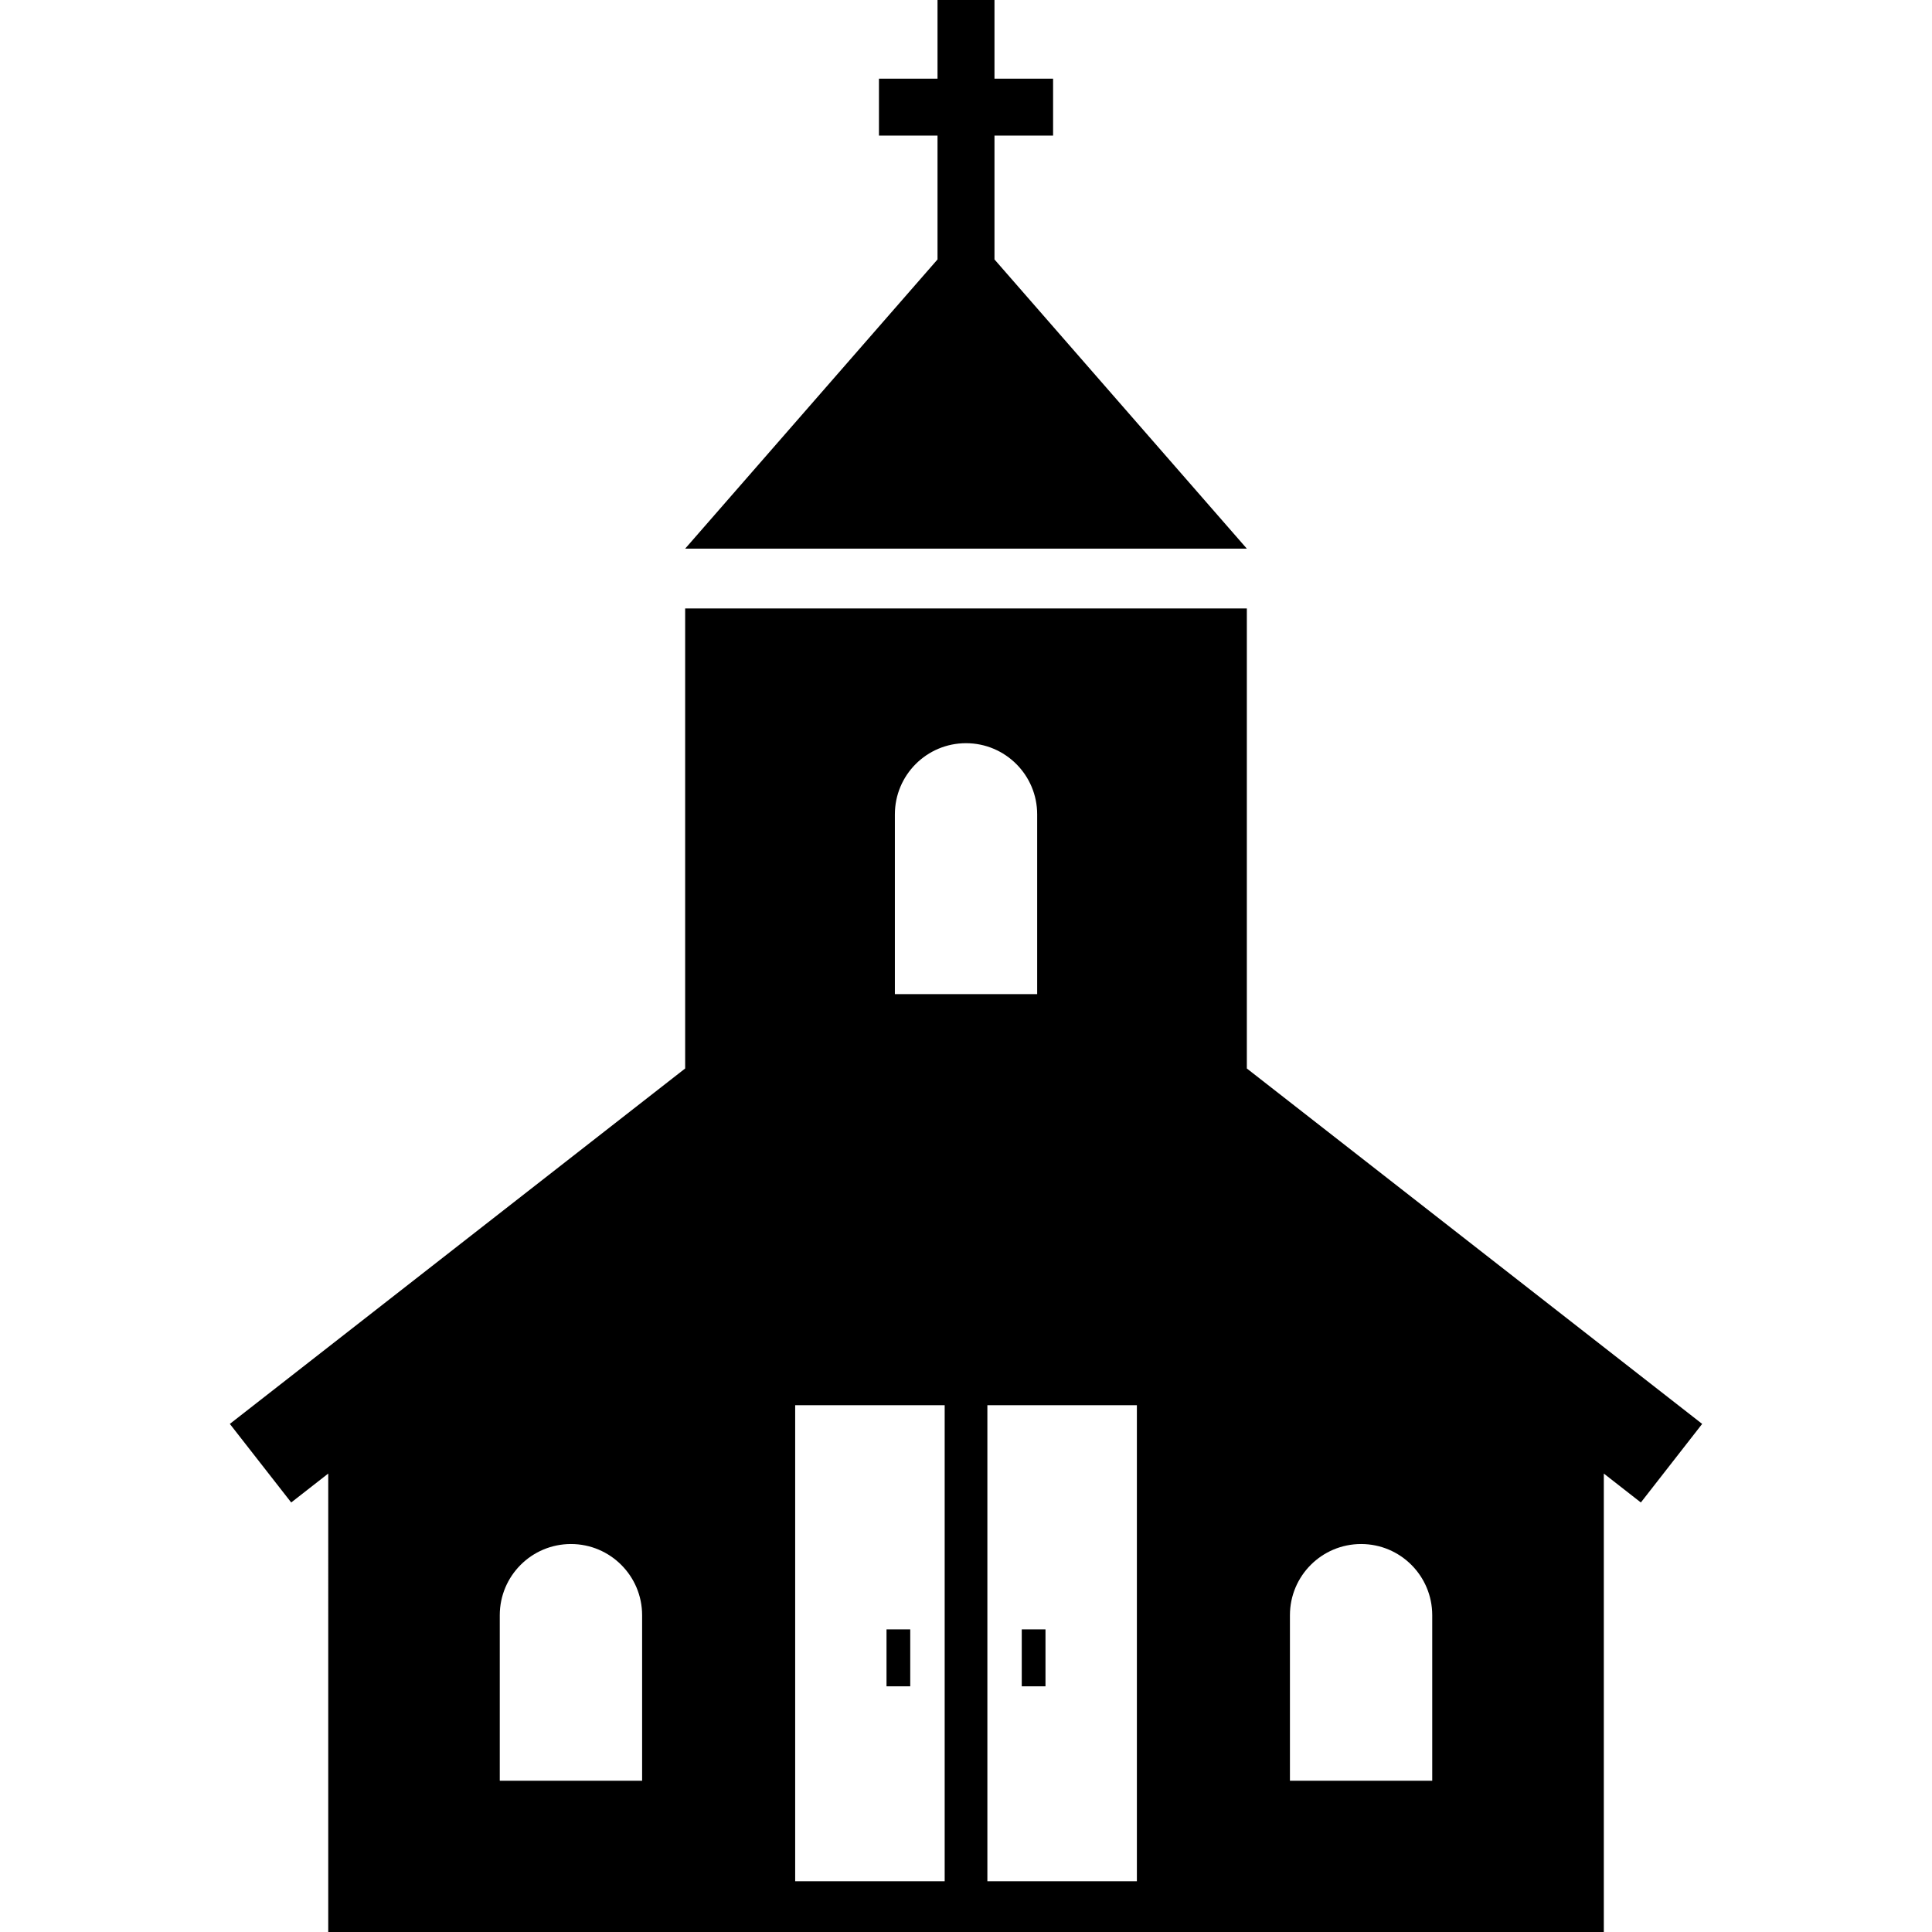 <?xml version="1.0" encoding="utf-8"?>

<!DOCTYPE svg PUBLIC "-//W3C//DTD SVG 1.1//EN" "http://www.w3.org/Graphics/SVG/1.1/DTD/svg11.dtd">
<!-- Скачано с сайта svg4.ru / Downloaded from svg4.ru -->
<svg version="1.1" id="_x32_" xmlns="http://www.w3.org/2000/svg" xmlns:xlink="http://www.w3.org/1999/xlink" 
	 viewBox="0 0 512 512"  xml:space="preserve">
<style type="text/css">
	.st0{fill:#000000;}
</style>
<g>
	<polygon class="st0" points="181.574,145.396 330.426,145.396 263.547,68.755 263.547,35.94 279.08,35.94 279.08,20.844 
		263.547,20.844 263.547,0 248.453,0 248.453,20.844 232.933,20.844 232.933,35.94 248.453,35.94 248.453,68.755 	"/>
	<path class="st0" d="M330.426,283.158V161.24H181.574v121.918l-120.665,94.19l16.263,20.825l9.815-7.667V512h52.235h71.508h90.555
		h123.742v-13.443v-108.05l9.816,7.667l16.249-20.825L330.426,283.158z M170.167,471.909h-37.723v-43.865
		c0-10.412,8.449-18.862,18.862-18.862s18.862,8.449,18.862,18.862V471.909z M237.151,215.816c0-10.419,8.436-18.862,18.849-18.862
		c10.412,0,18.862,8.442,18.862,18.862v47.639h-37.711V215.816z M250.35,498.557h-39.62V372.4h39.62V498.557z M301.285,498.557
		h-39.62V372.4h39.62V498.557z M379.557,471.909h-37.711v-43.865c0-10.412,8.436-18.862,18.862-18.862
		c10.412,0,18.849,8.449,18.849,18.862V471.909z"/>
	<rect x="234.936" y="431.804" class="st0" width="6.287" height="15.088"/>
	<rect x="270.777" y="431.804" class="st0" width="6.287" height="15.088"/>
</g>
</svg>
